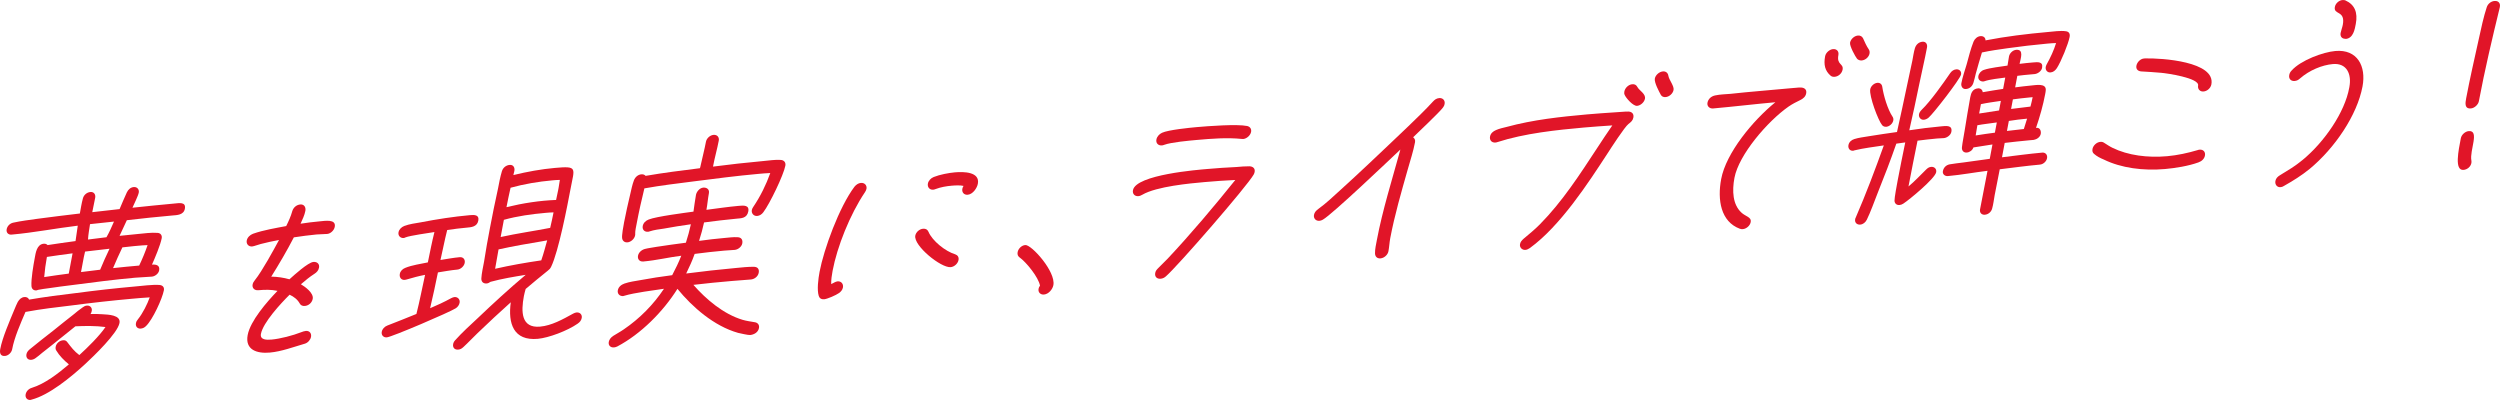 <?xml version="1.0" encoding="UTF-8"?><svg id="_レイヤー_2" xmlns="http://www.w3.org/2000/svg" width="500.757" height="80.111" viewBox="0 0 500.757 80.111"><defs><style>.cls-1{fill:#e11528;stroke-width:0px;}</style></defs><g id="SP_text"><path class="cls-1" d="m29.262,65.293c-.324.33-.657.487-1.057.523-.664.06-1.098-.415-.975-1.07.065-.349.188-.532.414-.81.966-1.201,1.878-3.042,2.345-4.37-1.187.063-2.339.166-3.534.273-4.031.361-8.077.811-12.096,1.341-3.072.362-6.145.723-9.258,1.303-1.01,2.362-2.219,5.088-2.669,7.487-.123.653-.762,1.269-1.425,1.328-.932.084-1.109-.587-.962-1.372.435-2.312,1.882-5.615,2.84-7.932.223-.491.419-1.066.677-1.52.32-.543.74-.923,1.316-.975.443-.04.8.144.947.516,3.15-.54,6.318-.952,9.436-1.317,3.93-.524,7.889-.965,11.785-1.313,1.328-.119,3.604-.409,4.848-.306.603.031,1.061.376.93,1.074-.312,1.658-2.234,5.861-3.562,7.139Zm5.291-22.133c-3.055.273-6.074.586-9.146.948l-1.46,3.133c1.196-.107,2.443-.262,3.64-.369,1.284-.115,2.718-.33,3.961-.227.604.032.956.473.841,1.083-.254,1.353-1.349,3.938-1.949,5.278.885-.079,1.626.155,1.437,1.158-.123.654-.833,1.189-1.453,1.244-1.106.1-2.241.116-3.394.219-4.163.373-8.314.917-12.51,1.465-1.603.187-3.214.416-4.824.646-.673.104-1.381.167-2.017.31-.133.012-.238.107-.371.12-.621.055-.98-.342-1.008-.897-.083-1.407.372-4.065.659-5.591.181-.96.385-2.737,1.802-2.864.31-.027.595.075.775.274,1.885-.299,3.717-.548,5.593-.802l.448-3.086c-4.364.52-8.794,1.39-13.134,1.778l-.133.012c-.664.06-1.098-.417-.975-1.071.122-.653.656-1.174,1.293-1.316,1.591-.356,3.281-.551,4.848-.778,2.859-.385,5.666-.722,8.517-1.062.188-1.003.333-2.003.609-3.014.176-.703.798-1.23,1.507-1.294.708-.063,1.08.504.957,1.158-.181.96-.404,1.924-.585,2.883l5.472-.618c.471-1.115.941-2.229,1.456-3.349.284-.582.756-1.01,1.377-1.065.664-.06,1.133.455,1.01,1.11-.123.654-.957,2.315-1.266,3.03,2.798-.295,5.552-.584,8.342-.834,1.019-.092,2.424-.39,2.153,1.05-.237,1.266-1.63,1.263-2.472,1.338Zm-17.529,29.791c-2.842,2.614-7.169,6.176-10.692,7.093-.09.008-.143.055-.231.062-.664.06-1.088-.46-.965-1.114.114-.61.603-1.127,1.248-1.312,2.586-.789,5.286-2.876,7.413-4.696-.944-.772-1.898-1.717-2.526-2.776-.137-.201-.175-.456-.117-.761.122-.653.752-1.226,1.461-1.289.398-.036.64.071.848.354.77,1.003,1.395,1.847,2.427,2.612,1.626-1.476,4.029-3.834,5.235-5.616-1.912-.257-4.005-.241-6.025-.146l-3.127,2.51c-1.184.966-2.357,1.885-3.532,2.805-.411.337-.884.766-1.331,1.063-.255.194-.581.309-.848.332-.664.06-1.097-.416-.966-1.113.074-.393.3-.67.615-.957,1.55-1.296,3.226-2.562,4.811-3.819,1.332-1.062,2.62-2.121,3.943-3.141.622-.526,1.288-1.059,1.937-1.503.254-.194.492-.302.802-.329.621-.056,1.099.417.976,1.07-.041.219-.127.44-.248.623.789-.028,1.614-.016,2.387.043,1.163.067,3.719.139,3.415,1.753-.386,2.051-5.114,6.592-6.907,8.253Zm-2.488-22.208c-1.699.238-3.434.437-5.142.719-.255,1.353-.42,2.696-.541,4.037,1.664-.278,3.267-.465,4.921-.698l.762-4.058Zm2.505-.353c-.065.349-.183.746-.249,1.094l-.565,3.01,3.833-.471c.572-1.424,1.226-2.812,1.879-4.201l-4.897.568Zm.989-5.494c-.152,1.044-.35,2.091-.404,3.083l3.699-.461c.58-.996,1.051-2.109,1.505-3.136l-4.8.514Zm9.549,4.335l-.754.067c-.752.068-1.559.184-2.311.251-.652,1.388-1.305,2.775-1.87,4.155,1.736-.198,3.508-.357,5.235-.512.645-1.345,1.208-2.724,1.684-4.097-.656.016-1.32.075-1.984.135Z"/><path class="cls-1" d="m65.518,46.861c-.71.063-1.401.04-2.11.104-1.506.135-3.027.356-4.55.578-1.37,2.654-2.907,5.279-4.527,7.869,1.26.016,2.487.206,3.646.531.893-.81,3.726-3.379,4.79-3.475.752-.067,1.274.4,1.135,1.143-.099.522-.438.939-.931,1.24-.94.601-1.815,1.321-2.699,2.088.823.483,2.589,1.74,2.367,2.918-.147.785-.819,1.359-1.573,1.427-.486.044-.846-.138-1.036-.507-.457-.816-1.183-1.352-2.023-1.748-1.765,1.744-5.315,5.58-5.742,7.849-.229,1.222,1.163,1.225,2.138,1.137,1.727-.154,4.245-.809,5.938-1.475.282-.111.607-.227.917-.254.753-.067,1.17.496,1.039,1.193-.106.567-.612,1.17-1.212,1.353-2.349.682-4.695,1.578-7.042,1.788-2.569.23-4.993-.538-4.436-3.504.533-2.836,3.81-6.604,5.976-8.857-1.3-.27-2.479-.249-3.853-.126-.753.067-1.266-.444-1.134-1.142.065-.35.247-.622.475-.901,1.418-1.756,3.747-6.039,4.816-8.021-1.22.236-2.441.476-3.634.797l-1.385.425c-.09.008-.275.066-.364.074-.708.063-1.213-.491-1.082-1.189.115-.611.648-1.131,1.257-1.355,2.1-.746,4.567-1.14,6.646-1.54.491-.987.937-1.971,1.214-2.982.229-.749.851-1.276,1.604-1.344.796-.071,1.152.582,1.021,1.279-.155.83-.593,1.77-.963,2.574,1.257-.197,2.505-.353,3.745-.464,1.152-.104,3.406-.52,3.104,1.095-.131.698-.821,1.36-1.529,1.424Z"/><path class="cls-1" d="m93.451,45.601c-1.285.115-2.578.274-3.878.477-.511,2.018-.88,3.982-1.345,5.997,1.3-.203,2.564-.445,3.85-.561.708-.063,1.134.456,1.002,1.154-.122.653-.805,1.272-1.469,1.332-1.285.115-2.594.362-3.895.564-.495,2.402-.983,4.763-1.566,7.174,1.419-.599,2.802-1.238,4.209-2.007.237-.107.431-.21.652-.23.664-.059,1.178.453,1.047,1.15-.082.437-.377.849-.772,1.098-1.238.798-12.746,5.732-13.81,5.827-.664.06-1.133-.456-1.01-1.109.106-.567.543-1.036,1.107-1.258,1.93-.773,3.896-1.508,5.835-2.324.661-2.59,1.153-5.208,1.733-7.833-1.265.242-2.456.563-3.701.934-.09.008-.274.066-.363.074-.709.063-1.125-.499-.994-1.198.106-.566.535-.991,1.1-1.212,1.322-.549,3.153-.799,4.516-1.093.422-2.01.807-4.061,1.316-6.079-1.079.182-4.876.694-5.818,1.079-.098.052-.194.103-.327.115-.664.06-1.178-.453-1.047-1.15.106-.567.587-1.038,1.151-1.261,1.031-.393,2.235-.544,3.271-.722,3.299-.639,6.616-1.151,9.895-1.445.885-.079,1.887-.083,1.665,1.096-.237,1.266-1.469,1.331-2.354,1.411Zm22.246,19.237c-2.053,1.427-5.801,2.835-7.971,3.03-4.871.437-5.998-3.065-5.417-7.32-2.249,2.002-4.469,4.089-6.646,6.172-.848.804-1.99,2.021-2.83,2.782-.368.334-.613.485-1.057.524-.709.064-1.142-.413-1.01-1.11.049-.263.186-.531.404-.766,1.377-1.539,3.006-3.015,4.535-4.438,3.129-2.981,6.287-5.881,9.596-8.665-2.335.381-4.716.765-7.057,1.404-.253.193-.491.301-.757.325-.709.063-1.106-.373-1.071-1.02.056-.991.354-2.348.543-3.351.337-2.261.764-4.529,1.182-6.754.492-2.617,1.029-5.238,1.609-7.864.213-1.134.443-2.355.788-3.502.221-.706.834-1.189,1.542-1.253.753-.067,1.073.547.951,1.201-.05.262-.152.571-.201.833,2.784-.679,5.579-1.186,8.323-1.432,4.607-.413,3.921-.01,3.142,4.135-.647,3.446-2.413,12.611-3.9,15.662-.207.404-.312.499-.672.789-1.488,1.205-2.978,2.41-4.43,3.656-.136.483-.27.968-.36,1.447-.582,3.098-.559,6.441,3.251,6.101,2.303-.207,4.493-1.434,6.63-2.611.238-.107.433-.209.653-.229.709-.063,1.178.45,1.055,1.105-.091.479-.378.849-.826,1.146Zm-6.994-16.529c-2.919.477-5.891.999-8.844,1.649-.246,1.31-.439,2.57-.685,3.88,3.093-.706,6.197-1.243,9.241-1.687.467-1.328.811-2.688,1.189-4.01l-.902.167Zm.498-5.664c-2.657.238-5.561.627-8.271,1.386l-.647,3.446c3.314-.726,6.624-1.194,9.922-1.833.242-1.051.476-2.059.672-3.105-.567.008-1.1.056-1.676.106Zm2.698-5.087c.099-.524.152-1.043.242-1.523-.521.004-1.054.051-1.541.095-2.746.246-5.577.715-8.333,1.477-.289,1.312-.572,2.582-.817,3.89,3.286-.809,6.737-1.332,9.938-1.447.123-.654.291-1.312.414-1.968l.098-.522Z"/><path class="cls-1" d="m150.24,67.103c-.397.036-1.982-.336-2.401-.428-4.836-1.368-9.171-5.182-12.144-8.818-2.858,4.545-7.269,9.014-12.055,11.544-.193.104-.467.172-.644.188-.709.063-1.187-.409-1.056-1.106.09-.48.43-.896.877-1.194.695-.448,1.416-.813,2.119-1.306,3.194-2.172,5.937-4.948,8.061-8.142-2.062.313-5.939.79-7.926,1.396-.088.008-.141.056-.229.063-.709.063-1.222-.448-1.091-1.146.132-.699.691-1.135,1.345-1.364,1.023-.35,2.095-.488,3.086-.663,2.165-.409,4.316-.729,6.46-1.008.68-1.304,1.308-2.562,1.819-3.895-2.497.31-5.006.921-7.486,1.143l-.133.013c-.708.062-1.178-.452-1.047-1.15.123-.655.7-1.178,1.39-1.368.777-.197,1.574-.27,2.344-.425,1.929-.301,3.895-.562,5.858-.824.407-1.238.726-2.468.999-3.693-1.787.247-3.627.54-5.432.873-.895.123-1.966.263-2.849.556-.141.056-.185.06-.317.071-.708.063-1.178-.452-1.047-1.149.115-.61.596-1.084,1.204-1.309,1.552-.611,7.262-1.338,8.96-1.575.17-1.131.286-2.213.499-3.348.123-.653.741-1.396,1.449-1.46.709-.063,1.284.357,1.145,1.099-.213,1.135-.286,2.213-.499,3.348,2.143-.277,4.338-.604,6.463-.793.975-.088,2.17-.195,1.924,1.112-.263,1.396-1.434,1.373-2.363,1.456-2.17.195-4.312.473-6.499.755-.273,1.226-.591,2.455-.999,3.691,1.7-.237,3.435-.437,5.119-.587.841-.075,1.778-.202,2.596-.146.736.02,1.08.503.941,1.244-.123.655-.842,1.233-1.506,1.293-.709.063-1.409.084-2.162.151-1.949.175-3.905.393-5.87.655-.468,1.328-1.06,2.626-1.696,3.926,3.303-.424,6.64-.809,9.917-1.103,1.196-.107,2.488-.267,3.659-.242.737.019,1.09.459.951,1.201-.14.742-.852,1.277-1.559,1.341-1.285.115-2.561.187-3.89.305-2.524.227-5.093.457-7.634.77,2.511,2.864,5.997,5.854,9.873,7.008.783.23,1.594.33,2.394.472.596.075.993.512.87,1.166-.164.872-.991,1.332-1.789,1.403Zm2.664-24.599c-.295.412-.742.71-1.229.753-.708.064-1.206-.535-1.083-1.19.041-.218.171-.443.291-.626,1.449-2.146,2.584-4.477,3.409-6.782-.788.028-1.587.1-2.384.171-4.295.386-8.623.945-12.997,1.508-3.257.422-6.552.803-9.841,1.397-.568,2.323-1.1,4.687-1.542,7.044-.123.654-.307,1.399-.297,2.041.021.128.004.214-.021.346-.131.697-.859,1.32-1.523,1.38-.576.052-.989-.297-1.067-.806-.114-.546.263-2.554.386-3.208.353-1.876.794-3.76,1.234-5.644.208-.876.396-1.879.737-2.768.257-.666.826-1.146,1.49-1.205.354-.032.64.071.856.309,3.645-.628,7.256-1.079,10.867-1.531.07-.136.103-.309.127-.44.348-1.618.784-3.243,1.088-4.857.131-.698.813-1.317,1.521-1.381.709-.063,1.179.452,1.047,1.15-.311,1.657-.81,3.374-1.121,5.032l-.033.175c3.348-.43,6.729-.817,10.051-1.114,1.151-.104,2.408-.303,3.482-.228.647.027,1.09.46.958,1.158-.353,1.876-3.138,7.659-4.407,9.316Z"/><path class="cls-1" d="m173.257,38.494c-3.019,4.473-5.587,10.965-6.489,15.764-.172.916-.292,1.785-.279,2.642.424-.168.835-.505,1.278-.544.708-.063,1.214.492,1.075,1.233-.082.437-.369.804-.773,1.099-.605.439-2.358,1.198-2.979,1.254-.576.052-.961-.216-1.093-.675-.382-1.21-.097-3.423.165-4.818.845-4.493,3.917-12.962,6.994-17.054.34-.416.787-.714,1.273-.758.753-.067,1.259.488,1.128,1.186-.05.263-.171.443-.301.672Zm17.163,15.017c-1.949.175-7.463-4.308-7.086-6.314.132-.697.813-1.315,1.566-1.383.531-.048.881.178,1.064.59.782,1.86,3.395,3.942,5.373,4.537.49.171.764.574.657,1.142-.14.742-.867,1.365-1.575,1.429Zm3.422-14.504c-.753.067-1.213-.492-1.082-1.189.041-.218.118-.396.239-.579-.623-.158-1.678-.106-2.387-.043-1.062.095-2.142.277-3.218.675-.142.055-.282.109-.46.126-.708.063-1.213-.491-1.073-1.233.105-.565.595-1.082,1.158-1.305,1.226-.495,3.03-.828,4.226-.936,1.816-.162,5.072-.112,4.621,2.287-.164.873-1.006,2.106-2.024,2.197Z"/><path class="cls-1" d="m209.117,58.997c-.708.063-1.221-.448-1.09-1.146.041-.218.125-.439.291-.626-.292-1.69-2.769-4.729-4.114-5.68-.306-.229-.46-.559-.37-1.039.131-.698.777-1.356,1.53-1.424,1.24-.111,6.14,5.326,5.631,8.03-.155.829-.947,1.801-1.878,1.884Z"/><path class="cls-1" d="m251.128,34.946c-1.312,2.348-15.257,18.394-17.593,20.405-.315.285-.65.444-1.049.479-.753.067-1.23-.404-1.092-1.146.074-.393.249-.622.571-.951l1.931-1.932c4.573-4.87,9.39-10.577,13.541-15.753-2.065.099-4.094.238-6.176.425-2.879.258-9.566.857-12.449,2.53-.29.155-.484.258-.793.285-.709.064-1.223-.447-1.083-1.189.591-3.141,13.224-4.101,14.817-4.243,1.993-.179,3.934-.311,5.91-.401.841-.075,1.771-.158,2.596-.146.692.023,1.188.408,1.048,1.15-.033.174-.11.353-.18.487Zm-2.104-7.103c-.088.008-.214-.023-.302-.016-2.905-.297-6.042-.06-9.097.215-1.418.127-5.049.452-6.406.96-.143.056-.327.114-.461.126-.752.067-1.266-.444-1.126-1.186.106-.566.552-1.078,1.122-1.345,1.243-.583,5.547-1.011,6.919-1.134,2.348-.21,8.134-.644,10.144-.224.543.124.896.563.781,1.174-.131.699-.865,1.365-1.574,1.429Z"/><path class="cls-1" d="m289.056,21.511c-.65.916-5.039,5.04-6.001,5.986.305.229.461.559.379.994-.336,1.789-.946,3.645-1.459,5.449-1.296,4.577-2.645,9.2-3.505,13.781-.164.873-.195,1.733-.359,2.604-.14.742-.866,1.365-1.574,1.429s-1.104-.372-1.116-1.016c-.021-.812.212-1.819.376-2.691,1.106-5.89,3.061-12.112,4.706-18.093-2.167,2.038-13.627,12.973-15.527,14.044-.246.15-.475.214-.696.233-.708.064-1.214-.492-1.083-1.189.098-.523.421-.854.878-1.193,1.562-1.127,3.048-2.547,4.464-3.832,1.942-1.761,3.841-3.519,5.746-5.318,2.596-2.462,5.236-4.93,7.841-7.436,1.653-1.606,3.349-3.217,4.884-4.898.385-.421.734-.666,1.267-.714.708-.063,1.223.447,1.083,1.189-.049.262-.127.44-.302.67Z"/><path class="cls-1" d="m326.188,24.832c-.763.583-3.526,4.861-4.142,5.817-3.978,6.104-9.488,14.575-15.593,19.025-.299.198-.589.352-.899.38-.664.06-1.214-.491-1.091-1.146.091-.479.361-.763.728-1.095,1.139-.959,2.217-1.828,3.238-2.863,4.516-4.564,8.024-10.025,11.438-15.221,1.031-1.552,2.018-3.099,3.087-4.609-1.896.128-3.792.254-5.696.425-5.359.479-11.886,1.151-17.357,2.928-.141.055-.229.062-.363.075-.752.067-1.213-.491-1.082-1.188.123-.654.587-1.04,1.204-1.31.616-.27,1.438-.473,2.074-.615,5.37-1.467,10.879-2.047,16.148-2.52,1.904-.17,3.757-.293,5.607-.416.878-.036,1.815-.162,2.687-.155.691.024,1.133.456.994,1.198-.115.611-.475.9-.982,1.289Zm1.727-3.63c-.797.071-2.232-1.558-2.5-2.22-.093-.206-.096-.421-.055-.639.14-.741.83-1.403,1.584-1.471.531-.048.835.182,1.027.551.384.737,1.706,1.348,1.518,2.352-.132.697-.865,1.363-1.574,1.427Zm5.729-1.757c-.442.04-.764-.103-.964-.428-.356-.654-1.36-2.495-1.213-3.28.132-.698.866-1.364,1.619-1.432.62-.056,1.025.338,1.096.889.146.845,1.185,2.038,1.037,2.823-.14.741-.866,1.364-1.575,1.428Z"/><path class="cls-1" d="m360.621,20.03c-.864.421-1.586.785-2.384,1.329-4.212,2.951-9.954,9.641-10.823,14.265-.492,2.618-.354,5.351,1.393,6.952.405.393.852.567,1.316.869.387.266.646.499.54,1.066-.132.698-.856,1.32-1.565,1.384-.221.02-.392-.008-.596-.074-3.827-1.415-4.533-5.771-3.746-9.959.984-5.234,6.339-11.718,10.859-15.384-4.162.373-8.307.873-12.469,1.246-.709.063-1.267-.443-1.135-1.143.147-.785.769-1.312,1.538-1.467.999-.218,2.089-.23,3.063-.317,1.957-.219,3.906-.394,5.899-.572l2.878-.258,3.632-.325c.566-.008,1.204-.15,1.718-.111.693.024,1.188.409,1.048,1.151-.123.654-.543,1.034-1.167,1.348Zm6.882-4.648c-.311.028-.605-.031-.829-.226-1.124-.972-1.417-2.189-1.098-3.891.131-.698.866-1.364,1.575-1.428.753-.067,1.222.447,1.082,1.189-.377,2.007,1.081,1.662.843,2.927-.139.742-.82,1.36-1.573,1.428Zm5.403-3.272c-.354.032-.72-.106-.936-.345-.354-.439-1.521-2.565-1.398-3.22.131-.697.822-1.359,1.575-1.427.486-.044.836.181,1.027.55.34.742.671,1.527,1.116,2.173.173.242.247.535.182.885-.131.698-.813,1.316-1.566,1.384Z"/><path class="cls-1" d="m389.364,27.662c-.487.044-.921.04-1.408.083-1.284.115-2.578.274-3.869.433-.619,3.058-1.237,6.116-1.811,9.17,1.286-1.06,2.333-2.226,3.505-3.36.323-.329.621-.527,1.02-.563.664-.06,1.143.414,1.02,1.068-.238,1.265-5.345,5.496-6.582,6.294-.247.15-.484.257-.751.281-.574.051-.987-.298-1.015-.854-.026-.555.49-3.302.621-4.001.483-2.573,1.004-5.108,1.533-7.686l-1.789.246c-1.138,3.275-2.417,6.607-3.725,9.855-.58,1.467-1.49,3.993-2.188,5.385-.275.54-.74.924-1.316.976-.664.06-1.142-.411-1.019-1.066.024-.13.041-.218.103-.309,2.072-4.775,3.904-9.657,5.641-14.488-1.975.305-3.976.528-5.938,1.004-.052.047-.14.055-.229.062-.664.06-1.037-.507-.922-1.117.115-.611.587-1.04,1.188-1.222.926-.297,1.944-.388,2.847-.555,1.885-.298,3.813-.6,5.69-.854.715-3.108,1.342-6.21,2.012-9.314l1.075-5.028c.147-.786.269-1.654.504-2.447.22-.706.753-1.226,1.506-1.293.709-.063,1.036.507.913,1.161-.467,2.487-1.058,4.941-1.57,7.433-.619,3.058-1.272,6.076-1.979,9.142,2.106-.318,4.203-.591,6.284-.777,1.019-.092,2.417-.347,2.146,1.093-.123.654-.878,1.194-1.497,1.25Zm-11.547-2.268c-.354.031-.632-.115-.812-.313-.785-.916-2.644-5.853-2.39-7.205.114-.611.752-1.226,1.416-1.285.531-.048.909.261.988.769.268,1.82,1.099,4.577,2.051,5.993.139.201.221.452.164.757-.123.654-.753,1.226-1.417,1.285Zm8.485-1.832c-.261.237-.641.399-.949.427-.621.056-1.083-.503-.969-1.113.059-.306.241-.579.511-.861,1.811-1.749,4.301-5.274,5.741-7.376.295-.413.698-.706,1.185-.75.665-.059,1.099.417.984,1.028-.172.915-5.573,7.875-6.503,8.646Zm22.311,9.409c-2.658.237-5.384.61-8.058.937-.327,1.744-.691,3.449-1.019,5.194-.164.872-.249,1.781-.501,2.661-.167.658-.744,1.183-1.453,1.246-.665.06-1.097-.417-.974-1.07.483-2.574,1.011-5.152,1.495-7.727-2.63.321-5.247.813-7.86,1.048l-.088.008c-.576.052-1.105-.373-.991-.983.132-.698.62-1.214,1.345-1.364.902-.166,1.832-.249,2.771-.378l5.274-.729.541-2.878-3.813.598c-.195.575-.747.969-1.322,1.021-.665.06-1.054-.422-.976-1.071.117-1.083.383-2.266.543-3.351.374-2.221.703-4.438,1.121-6.663.164-.873.49-1.674,1.553-1.77.531-.048.899.306.943.773,1.353-.25,2.742-.459,4.086-.666l.427-2.269c-1.026.135-3.071.36-4.095.71-.098.053-.187.061-.274.068-.664.06-1.142-.414-1.019-1.068.106-.566.551-1.078,1.151-1.261,1.165-.403,3.476-.655,4.688-.848.114-.611.186-1.218.3-1.828.123-.655.762-1.27,1.426-1.329,1.639-.146.887,1.764.69,2.811,1.115-.143,1.603-.186,2.709-.285.975-.087,2.038-.183,1.801,1.082-.123.655-.878,1.194-1.499,1.25l-.885.079c-1.062.096-1.506.136-2.577.273l-.435,2.312c1.072-.138,2.143-.278,3.205-.374.975-.087,2.964-.479,2.932.854-.006.258-.062.563-.12.868-.419,2.225-1.065,4.514-1.838,6.771.769-.155,1.065.59.95,1.2-.123.655-.818,1.104-1.401,1.199l-.931.083c-1.594.143-3.24.333-4.888.523l-.541,2.88c2.674-.326,5.399-.699,8.057-.937.665-.06,1.09.459.967,1.114-.123.654-.753,1.226-1.417,1.285Zm3.367-19.303c-.305.456-.716.794-1.247.841-.664.06-1.081-.503-.967-1.113.032-.175.103-.311.179-.488.786-1.4,1.446-2.831,1.895-4.287-.611.012-1.231.067-1.807.119-2.658.238-5.287.56-7.969.929-1.655.234-3.399.476-5.078.841-.439,1.411-.844,2.862-1.239,4.271-.158.614-.272,1.226-.468,1.801-.221.707-.746,1.182-1.499,1.249-.664.061-1.027-.551-.912-1.161.229-1.222.696-2.55,1.059-3.783.411-1.495.796-3.074,1.376-4.542.24-.577.765-1.055,1.384-1.11.576-.052,1.034.294,1.016.853,4.112-.797,8.3-1.301,12.374-1.666,1.107-.1,2.718-.329,3.732-.163.596.075.867.48.744,1.135-.262,1.396-1.716,4.957-2.572,6.277Zm-12.012,10.856c-1.301.201-2.586.316-3.895.562-.131.697-.21,1.349-.341,2.046,1.302-.202,2.558-.4,3.85-.559l.386-2.05Zm.811-4.319c-1.344.206-2.682.368-3.998.658l-.353,1.876,3.99-.614.36-1.92Zm1.597,4.017l-.377,2.007,3.383-.389.649-2.073c-1.195.107-2.443.261-3.655.455Zm4.15-4.704c-1.108.1-2.223.243-3.339.386l-.36,1.919,3.878-.475c.159-.616.326-1.275.44-1.886l-.619.056Z"/><path class="cls-1" d="m440.355,32.529c-2.055.74-4.655,1.146-6.692,1.328-4.34.389-8.803-.198-12.27-1.902-.688-.281-1.402-.647-1.924-1.114-.305-.231-.418-.562-.336-1,.132-.697.822-1.359,1.575-1.427.31-.028.516.038.748.188.546.338,1.085.719,1.683,1.008,3.11,1.523,7.065,2.027,10.962,1.678,2.038-.183,4.08-.624,6.155-1.239.096-.051.229-.062.316-.07.754-.067,1.223.448,1.084,1.188-.123.655-.647,1.132-1.302,1.362Zm1.015-14.202c-.708.063-1.213-.492-1.082-1.189.287-1.527-6.371-2.475-7.4-2.554-1.324-.139-2.708-.187-4.04-.281-.641-.072-1.046-.465-.915-1.162.132-.698.83-1.404,1.575-1.429l.133-.012c3.369-.087,14.166.618,13.305,5.199-.14.741-.822,1.36-1.575,1.428Z"/><path class="cls-1" d="m462.625,33.836c-1.646,1.348-3.369,2.402-5.172,3.423-.246.149-.387.205-.652.229-.708.063-1.161-.539-1.03-1.236.099-.524.422-.854.913-1.155,1.776-1.103,2.84-1.67,4.539-3.065,4.326-3.562,8.448-9.507,9.34-14.477l.023-.13c.477-2.531-.482-4.847-3.317-4.593-2.17.194-4.673,1.234-6.545,2.86-.368.332-.658.488-1.101.527-.753.067-1.223-.448-1.084-1.19.066-.35.204-.618.475-.899,1.875-2.098,6.355-3.7,8.746-3.915,4.43-.396,6.221,3.045,5.459,7.102-1.083,5.759-5.54,12.335-10.594,16.52Zm7.246-26.04c-.037-.04-.126-.032-.17-.028-.647-.027-.992-.512-.869-1.165.099-.524.338-1.104.436-1.627.559-2.967-1.9-1.931-1.589-3.589.131-.697.813-1.316,1.522-1.38.221-.02.435.004.595.075,1.885.861,2.504,2.436,2.077,4.703-.196,1.047-.497,2.875-2.002,3.011Z"/><path class="cls-1" d="m493.461,34.032c-1.904.17-.999-3.943-.549-6.343.132-.697.865-1.363,1.573-1.427,2.26-.202.141,3.89.544,5.913.02.127.031.297-.001.472-.14.741-.813,1.317-1.567,1.385Zm7.244-32.517c-1.494,6.096-3.034,12.667-4.182,18.773-.123.654-.866,1.365-1.574,1.429-1.329.119-1.152-1.055-.972-2.015.755-4.014,1.677-7.999,2.564-12.025.38-1.792.979-4.504,1.563-6.229.211-.662.832-1.189,1.541-1.253.797-.071,1.223.447,1.084,1.189l-.025.131Z"/></g></svg>